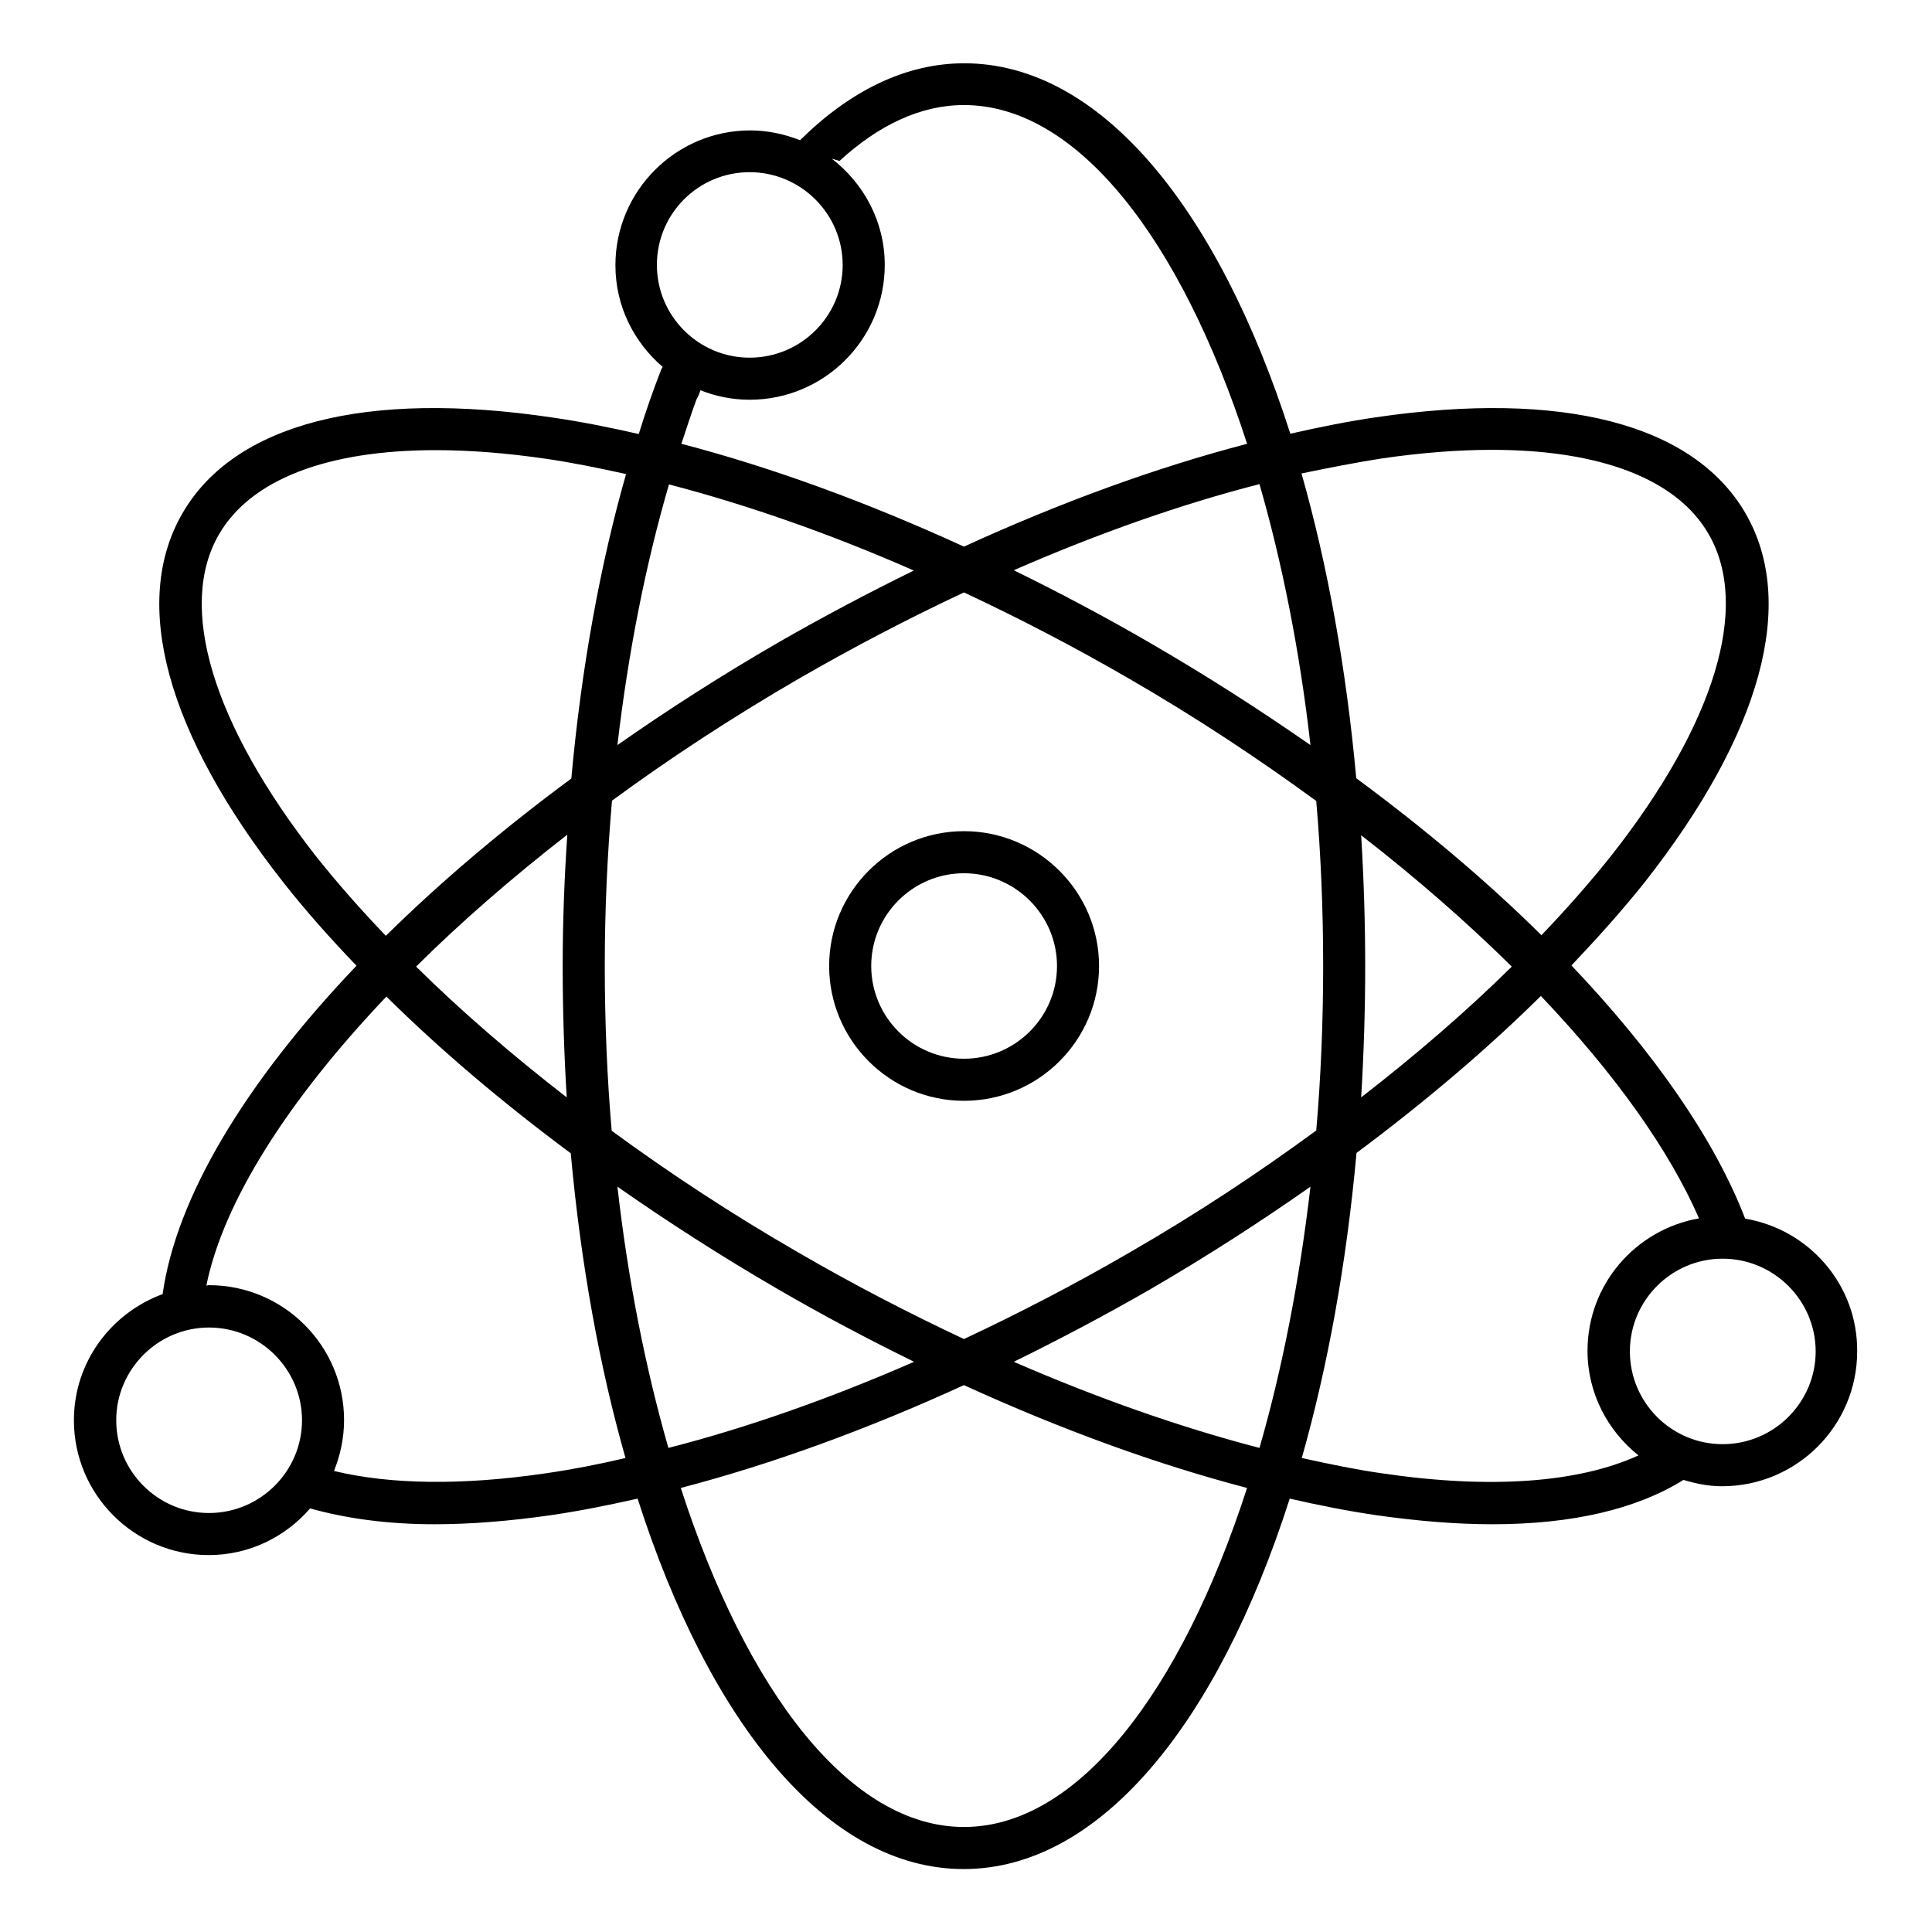 <?xml version="1.0" encoding="UTF-8"?>
<!-- Uploaded to: SVG Repo, www.svgrepo.com, Generator: SVG Repo Mixer Tools -->
<svg fill="#000000" width="800px" height="800px" version="1.1" viewBox="144 144 512 512" xmlns="http://www.w3.org/2000/svg">
 <g>
  <path d="m399.46 364.27c-19.695 0-35.727 16.031-35.727 35.727s16.031 35.727 35.727 35.727c19.77 0 35.801-16.031 35.801-35.727s-16.105-35.727-35.801-35.727zm0 60.305c-13.586 0-24.578-11.07-24.578-24.578 0-13.586 11.07-24.578 24.578-24.578 13.586 0 24.656 11.07 24.656 24.578 0 13.586-11.07 24.578-24.656 24.578z"/>
  <path d="m606.48 466.95c-8.016-20.84-23.895-43.816-46.031-67.098 7.023-7.406 13.664-14.809 19.543-22.215 30.84-39.312 40.305-73.969 26.566-97.633-13.742-23.664-48.473-32.672-97.938-25.418-7.328 1.07-14.961 2.594-22.672 4.352-19.16-59.848-50.383-98.168-86.41-98.168-15.574 0-30.305 7.328-43.512 20.383-4.121-1.602-8.551-2.594-13.207-2.594-19.695 0-35.727 16.031-35.727 35.727 0 10.84 4.887 20.383 12.52 26.945l-0.383 0.688c-2.137 5.496-4.121 11.145-5.953 17.098-7.711-1.754-15.344-3.281-22.746-4.352-49.617-7.406-84.426 1.602-98.168 25.34-13.742 23.664-4.273 58.32 26.566 97.633 5.801 7.406 12.441 14.887 19.543 22.289-29.543 30.992-47.785 61.449-51.375 87.023-13.664 5.039-23.512 18.016-23.512 33.434 0 19.695 16.031 35.727 35.727 35.727 10.762 0 20.305-4.809 26.871-12.367 9.543 2.672 20.535 4.199 32.977 4.199 9.543 0 20-0.84 31.066-2.441 7.328-1.07 14.961-2.594 22.746-4.352 19.16 59.848 50.383 98.168 86.41 98.168 35.953 0 67.25-38.32 86.41-98.168 7.711 1.754 15.344 3.281 22.672 4.352 11.145 1.602 21.527 2.441 31.066 2.441 21.223 0 38.242-4.047 50.609-11.754 3.281 0.992 6.641 1.68 10.23 1.68 19.77 0 35.801-16.031 35.801-35.727 0.156-17.711-12.82-32.367-29.691-35.191zm-96.336-201.45c10.457-1.527 20.305-2.289 29.234-2.289 28.625 0 49.008 7.711 57.402 22.289 11.145 19.16 1.754 50.227-25.727 85.191-5.574 7.023-11.832 14.121-18.551 21.145-14.199-14.047-30.688-28.016-49.082-41.602-2.672-29.391-7.633-56.562-14.504-80.762 7.336-1.531 14.434-2.902 21.227-3.973zm-66.715 210.38c-14.578 8.473-29.312 16.105-43.969 22.977-14.656-6.871-29.391-14.504-43.969-22.977-17.48-10.078-33.969-20.914-49.387-32.215-1.223-14.199-1.832-28.777-1.832-43.738 0-14.887 0.688-29.543 1.91-43.738 15.266-11.223 31.832-22.062 49.312-32.215 14.656-8.473 29.312-16.105 43.969-22.977 14.656 6.871 29.391 14.504 43.969 22.977 17.559 10.152 34.047 21.07 49.387 32.289 1.223 14.199 1.832 28.777 1.832 43.664s-0.609 29.543-1.832 43.664c-15.5 11.375-31.91 22.215-49.391 32.289zm47.859-17.402c-2.902 24.887-7.481 48.32-13.512 69.234-20.84-5.418-42.824-13.129-65.113-22.824 12.137-5.953 24.273-12.367 36.336-19.312 14.809-8.625 28.934-17.711 42.289-27.098zm-105.04 46.41c-22.367 9.77-44.273 17.48-65.113 22.824-6.031-20.992-10.688-44.352-13.512-69.234 13.434 9.391 27.559 18.473 42.289 27.023 12.062 7.019 24.199 13.434 36.336 19.387zm-92.059-70.074c-14.578-11.297-28.016-22.902-39.922-34.656 11.832-11.754 25.266-23.434 40.074-34.961-0.766 11.371-1.223 22.898-1.223 34.809 0 11.832 0.383 23.434 1.07 34.809zm13.434-93.359c2.902-24.887 7.559-48.168 13.664-69.082 20.762 5.418 42.672 13.055 64.883 22.824-12.137 5.953-24.273 12.367-36.336 19.312-14.883 8.625-28.93 17.633-42.211 26.945zm105.04-46.336c22.367-9.77 44.273-17.48 65.113-22.824 6.031 20.914 10.688 44.273 13.512 69.16-13.281-9.238-27.402-18.32-42.289-26.945-12.062-7.023-24.199-13.434-36.336-19.391zm92.059 70.23c14.734 11.449 28.09 23.129 39.922 34.809-11.91 11.754-25.344 23.359-39.922 34.656 0.688-11.375 1.07-22.977 1.07-34.809-0.004-11.832-0.383-23.359-1.07-34.656zm-162.06-175.72c13.586 0 24.656 11.07 24.656 24.578 0 13.586-11.07 24.578-24.656 24.578s-24.578-11.07-24.578-24.578c-0.004-13.586 10.988-24.578 24.578-24.578zm-14.121 60.305c0.535-0.918 0.84-1.754 1.07-2.519 4.047 1.602 8.398 2.519 13.055 2.519 19.77 0 35.801-16.031 35.801-35.727 0-11.527-5.574-21.602-14.047-28.168 0.688 0.23 1.375 0.383 2.062 0.609 10.305-9.465 21.449-14.809 32.977-14.809 30.074 0 57.48 35.57 75.035 89.77-23.969 6.258-49.387 15.496-75.035 27.25-25.648-11.754-50.914-20.992-74.883-27.25 1.293-3.891 2.59-7.938 3.965-11.676zm-126.49 35.648c8.473-14.578 28.777-22.289 57.402-22.289 9.008 0 18.777 0.762 29.234 2.289 6.871 0.992 13.969 2.441 21.223 4.047-6.871 24.121-11.832 51.297-14.504 80.688-18.398 13.586-34.887 27.633-49.16 41.68-6.719-7.023-12.977-14.121-18.551-21.145-27.398-35.043-36.789-66.109-25.645-85.27zm-2.672 259.38c-13.586 0-24.578-11.07-24.578-24.578 0-13.512 11.07-24.578 24.578-24.578 13.586 0 24.656 11.07 24.656 24.578 0 13.512-11.07 24.578-24.656 24.578zm89.312-10.531c-22.289 3.281-41.297 2.977-56.184-0.609 1.68-4.199 2.672-8.703 2.672-13.512 0-19.695-16.031-35.727-35.801-35.727-0.23 0-0.457 0.078-0.688 0.078 4.504-22.137 21.527-49.008 47.711-76.562 14.352 14.199 30.84 28.168 48.855 41.527 2.672 29.391 7.633 56.641 14.504 80.762-7.102 1.676-14.199 3.051-21.07 4.043zm110.76 93.738c-30.074 0-57.48-35.57-75.035-89.848 23.969-6.258 49.387-15.496 75.035-27.25 25.727 11.754 51.066 20.992 75.035 27.25-17.555 54.273-44.961 89.848-75.035 89.848zm110.68-93.738c-6.871-0.992-13.895-2.441-21.145-4.047 6.871-24.199 11.832-51.375 14.504-80.84 18.016-13.434 34.504-27.402 48.855-41.602 19.617 20.609 33.969 40.762 41.906 58.93-16.793 2.977-29.543 17.48-29.543 35.113 0 11.223 5.344 21.223 13.512 27.711-15.875 7.25-39.234 9.008-68.09 4.734zm90.383-7.711c-13.586 0-24.578-11.07-24.578-24.578 0-13.586 11.07-24.578 24.578-24.578 13.586 0 24.656 11.07 24.656 24.578 0 13.508-11.07 24.578-24.656 24.578z"/>
 </g>
</svg>